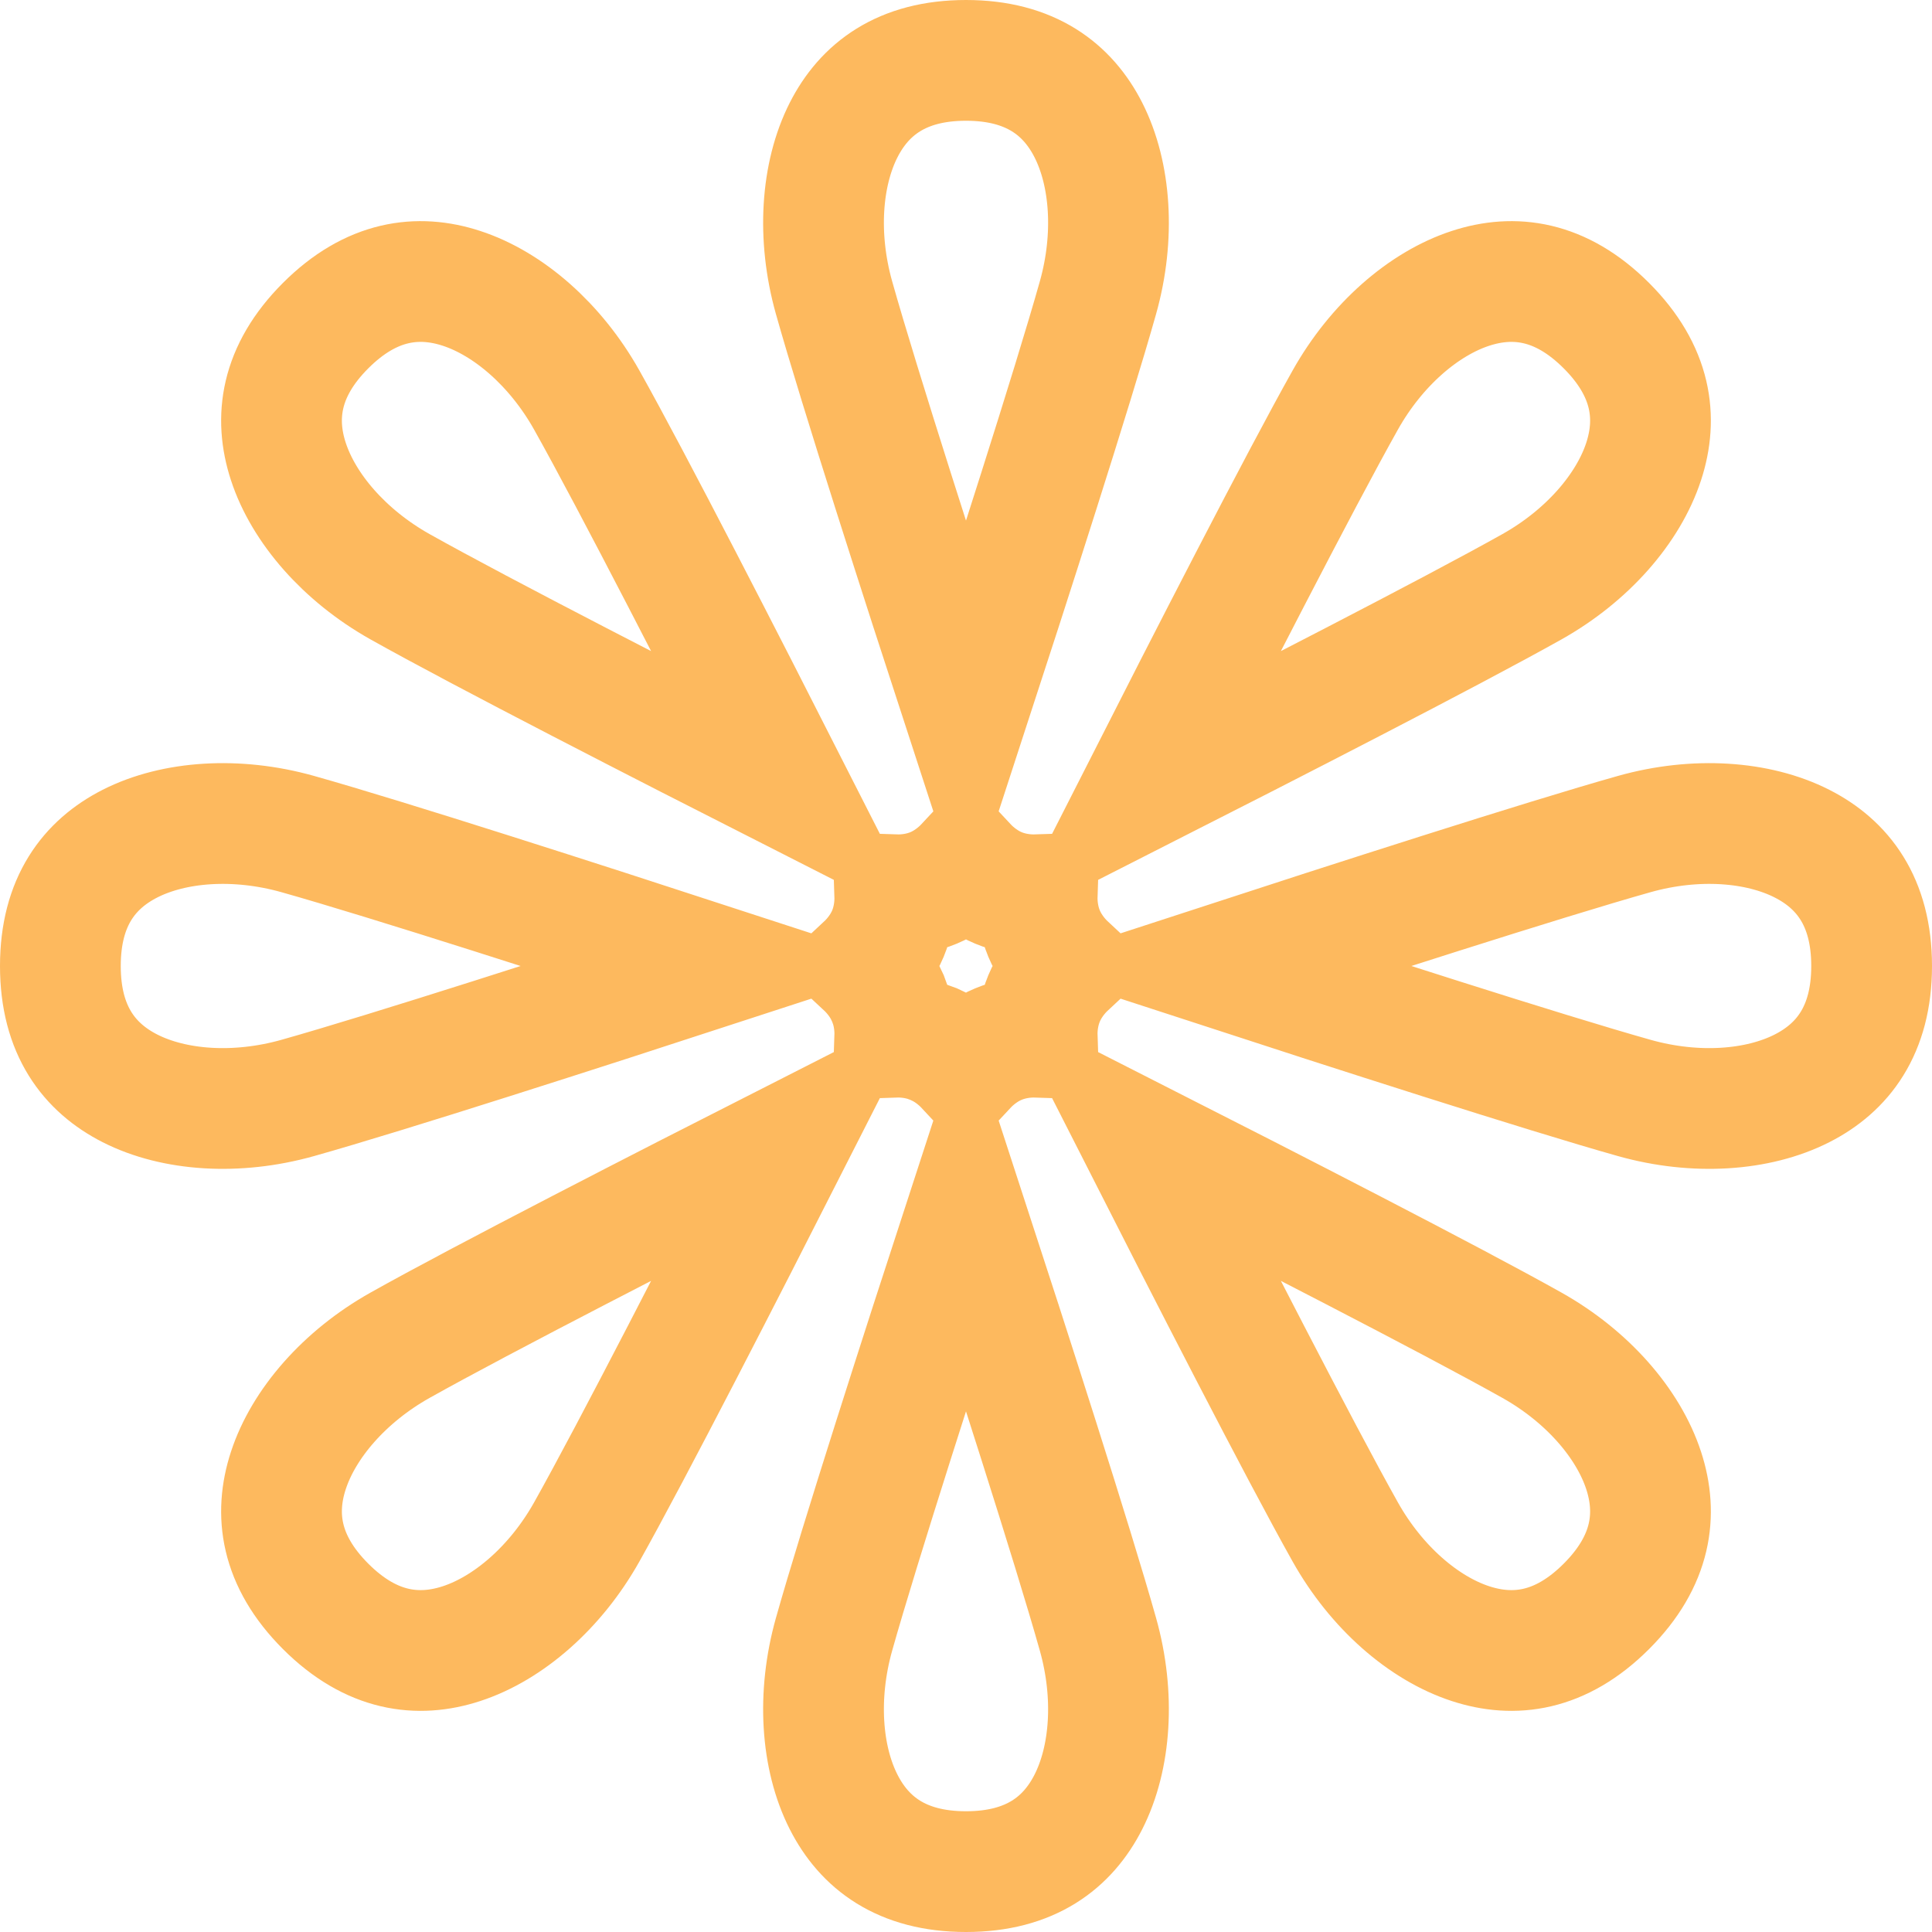 <?xml version="1.0" encoding="UTF-8"?> <svg xmlns="http://www.w3.org/2000/svg" width="48" height="48" viewBox="0 0 48 48" fill="none"><path d="M24 30.186C25.078 33.493 26.649 38.366 27.279 40.606C27.706 42.125 27.597 43.674 27.04 44.77C26.529 45.776 25.606 46.5 24 46.5C22.394 46.5 21.471 45.776 20.96 44.77C20.403 43.674 20.294 42.125 20.721 40.606C21.351 38.366 22.922 33.493 24 30.186ZM19.624 28.375C18.048 31.476 15.716 36.032 14.577 38.062C13.805 39.437 12.632 40.456 11.463 40.837C10.391 41.187 9.226 41.046 8.09 39.91C6.954 38.774 6.813 37.609 7.163 36.537C7.544 35.368 8.563 34.195 9.938 33.423C11.968 32.284 16.523 29.951 19.624 28.375ZM28.375 28.375C31.476 29.951 36.032 32.284 38.062 33.423C39.437 34.195 40.456 35.368 40.837 36.537C41.187 37.609 41.046 38.774 39.91 39.91C38.774 41.046 37.609 41.187 36.537 40.837C35.368 40.456 34.195 39.437 33.423 38.062C32.284 36.032 29.951 31.476 28.375 28.375ZM3.229 20.96C4.326 20.403 5.875 20.294 7.394 20.721C9.634 21.351 14.506 22.922 17.812 24C14.506 25.078 9.634 26.649 7.394 27.279C5.875 27.706 4.326 27.597 3.229 27.04C2.224 26.529 1.5 25.606 1.5 24C1.5 22.394 2.224 21.471 3.229 20.96ZM40.606 20.721C42.125 20.294 43.674 20.403 44.77 20.96C45.776 21.471 46.5 22.394 46.5 24C46.5 25.606 45.776 26.529 44.77 27.04C43.674 27.597 42.125 27.706 40.606 27.279C38.366 26.649 33.493 25.078 30.186 24C33.493 22.922 38.366 21.351 40.606 20.721ZM24 21.489C24.238 21.744 24.521 21.942 24.807 22.061C25.096 22.181 25.43 22.241 25.769 22.23C25.758 22.57 25.819 22.904 25.939 23.193C26.058 23.479 26.255 23.762 26.51 24C26.255 24.238 26.058 24.521 25.939 24.807C25.819 25.096 25.758 25.43 25.769 25.769C25.43 25.758 25.096 25.819 24.807 25.939C24.521 26.058 24.238 26.255 24 26.51C23.807 26.303 23.585 26.135 23.355 26.016L23.193 25.939L23.019 25.876C22.773 25.798 22.503 25.76 22.23 25.769C22.239 25.496 22.202 25.227 22.124 24.981L22.061 24.807L21.984 24.645C21.865 24.415 21.696 24.193 21.489 24C21.744 23.762 21.942 23.479 22.061 23.193C22.181 22.904 22.241 22.57 22.23 22.23C22.57 22.241 22.904 22.181 23.193 22.061C23.479 21.942 23.762 21.744 24 21.489ZM8.09 8.09C9.226 6.954 10.391 6.813 11.463 7.163C12.632 7.544 13.805 8.563 14.577 9.938C15.716 11.968 18.048 16.523 19.624 19.624C16.523 18.048 11.967 15.716 9.938 14.577C8.563 13.805 7.544 12.632 7.163 11.463C6.813 10.391 6.954 9.226 8.09 8.09ZM36.537 7.163C37.609 6.813 38.774 6.954 39.91 8.09C41.046 9.226 41.187 10.391 40.837 11.463C40.456 12.632 39.437 13.805 38.062 14.577C36.032 15.716 31.476 18.048 28.375 19.624C29.951 16.523 32.284 11.968 33.423 9.938C34.195 8.563 35.368 7.544 36.537 7.163ZM24 1.5C25.606 1.5 26.529 2.224 27.04 3.229C27.597 4.326 27.706 5.875 27.279 7.394C26.649 9.634 25.078 14.506 24 17.812C22.922 14.506 21.351 9.634 20.721 7.394C20.294 5.875 20.403 4.326 20.96 3.229C21.471 2.224 22.394 1.5 24 1.5Z" stroke="#FDB95E" stroke-width="3"></path></svg> 